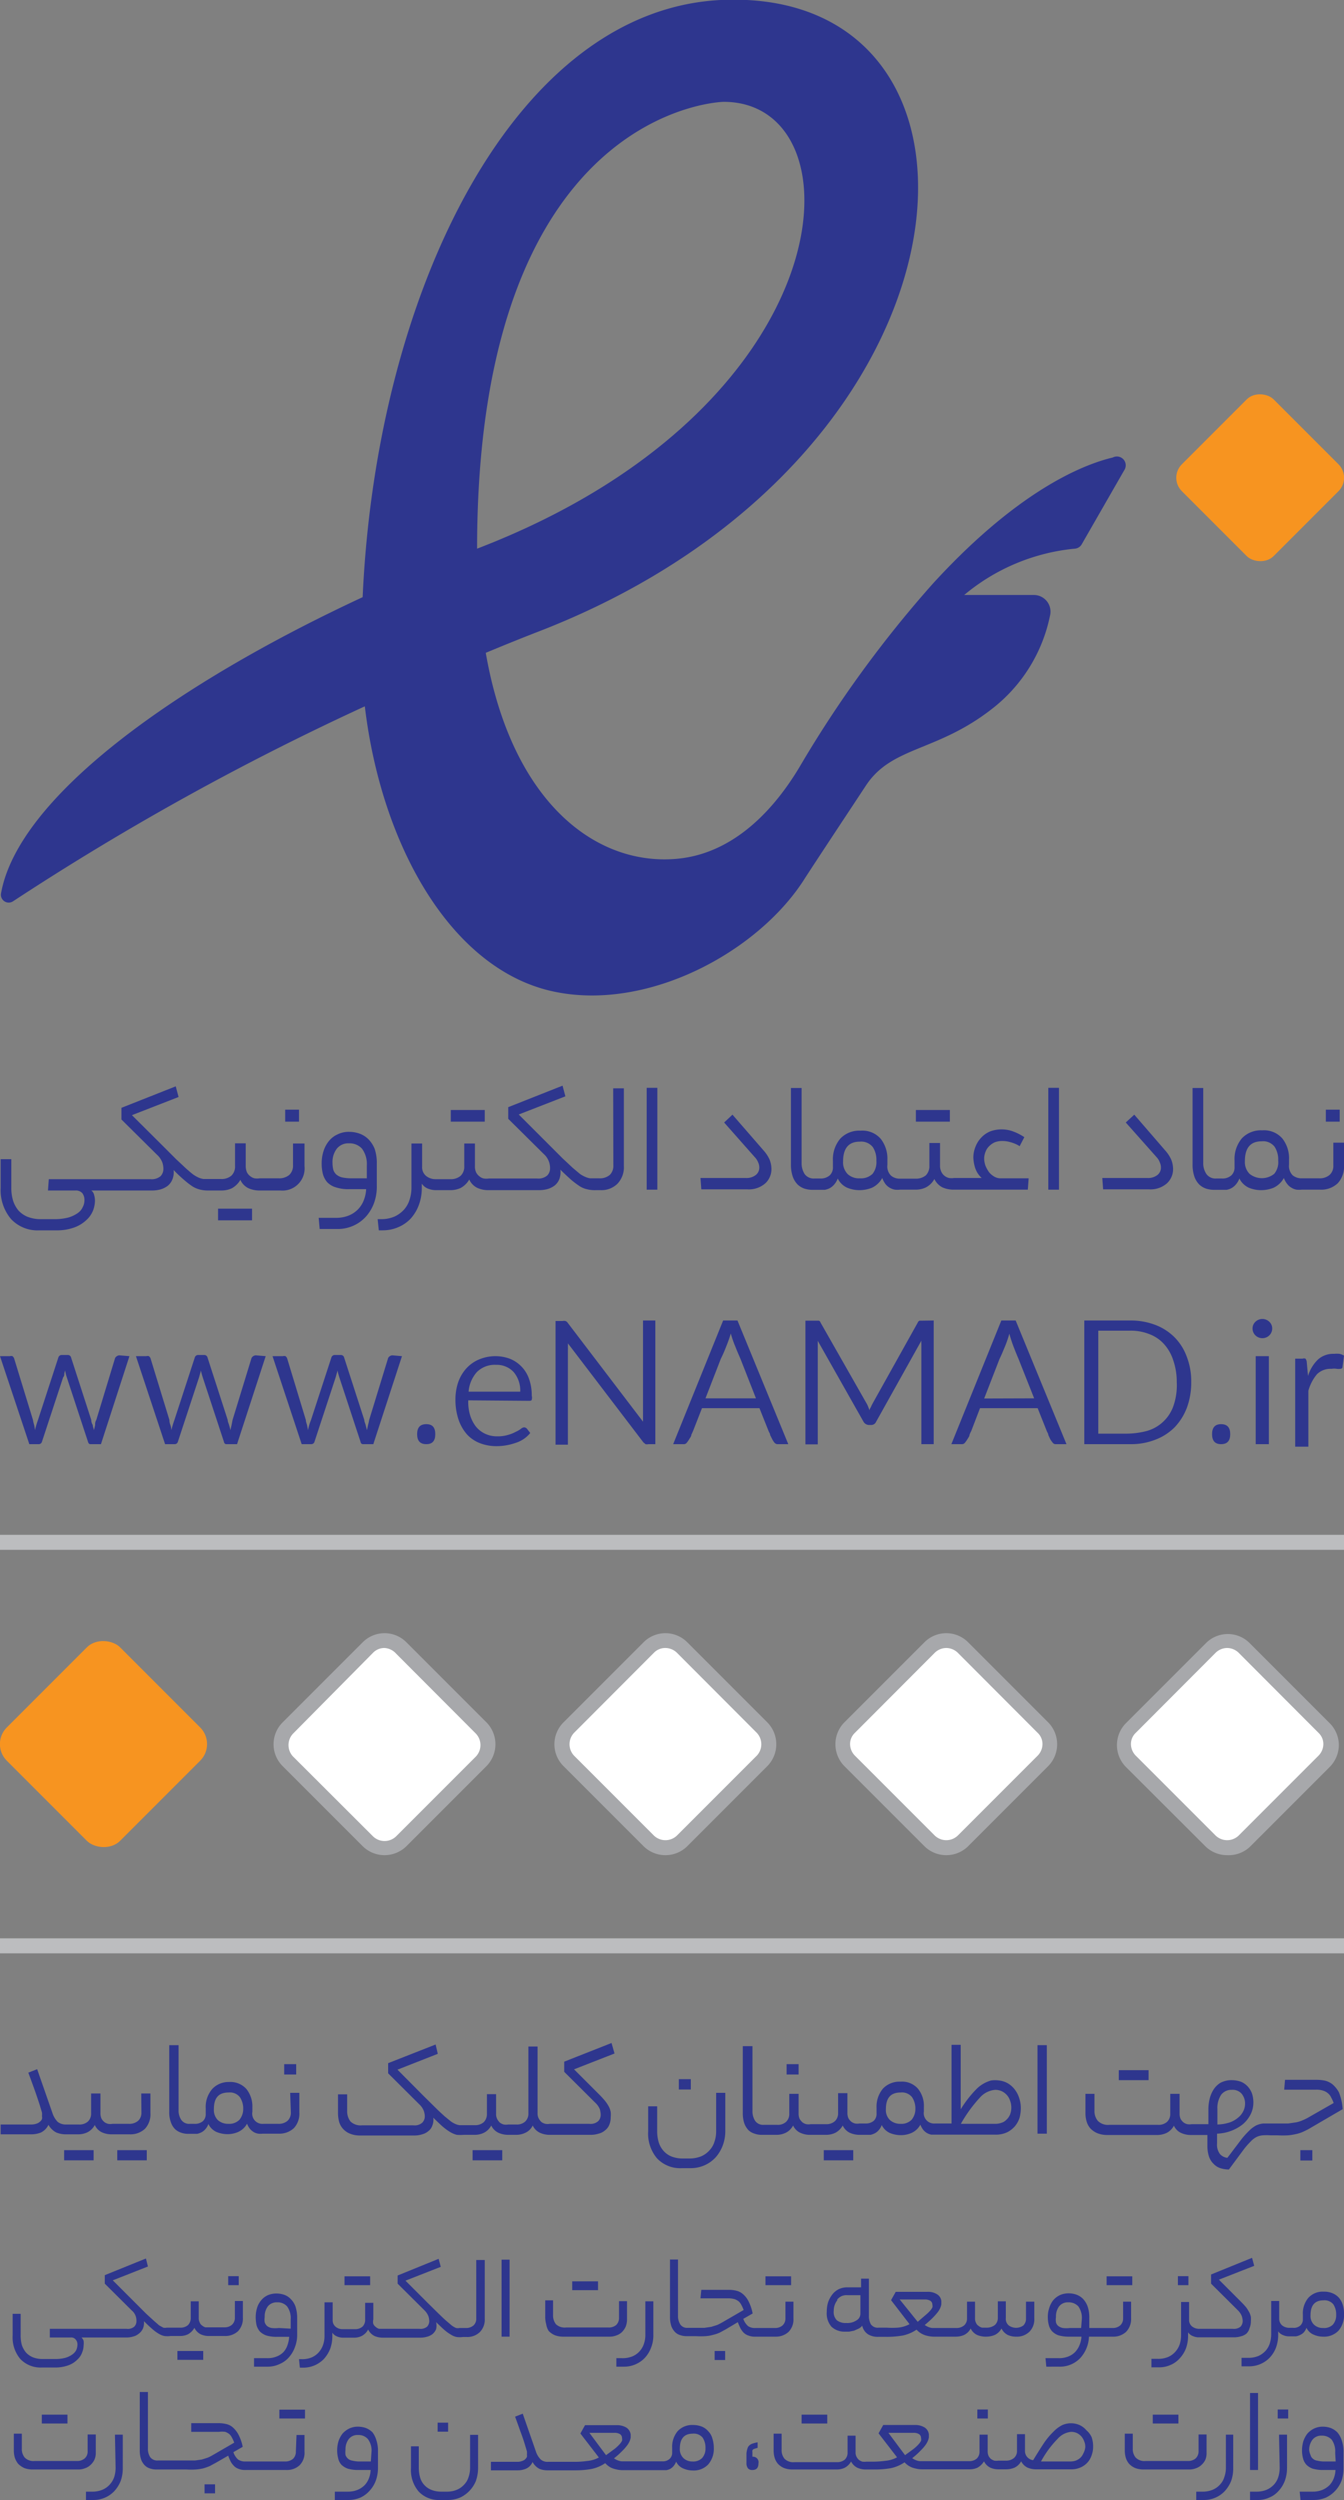 <?xml version="1.0" encoding="UTF-8"?>
<svg xmlns="http://www.w3.org/2000/svg" id="Layer_1" data-name="Layer 1" viewBox="0 0 80.68 150">
  <rect x="0" y="0" width="80.68" height="150" fill="#808080" stroke="none"/>
  <defs>
    <style>.cls-1{fill:#2e368e;}.cls-2{fill:#f79420;}.cls-3{fill:#fff;}.cls-4{fill:#a7a8ab;}.cls-5{fill:#bcbdbf;}</style>
  </defs>
  <path class="cls-1" d="M326.21,252.43c-1.81.43-5.71,2-10.81,7.58a69.57,69.57,0,0,0-8,11c-1.75,2.92-4.25,5.28-7.5,5.51-4.82.35-9.78-3.48-11.33-12.37,1.08-.45,2.19-.9,3.33-1.34,26.9-10.51,28.82-38.44,11-37.84-12.56.43-20.9,17.49-21.72,35.84-11.28,5.24-20.68,12-21.71,17.78a.47.47,0,0,0,.72.47,161.35,161.35,0,0,1,21.12-11.7c1,8.39,5.21,15.8,11.32,17.11,5.65,1.21,12.21-2.35,15-6.64.58-.91,3.29-5,3.77-5.73,1.55-2.34,4.22-2,7.51-4.55a9.47,9.47,0,0,0,3.53-5.62,1,1,0,0,0-1-1.25h-4.15a12.15,12.15,0,0,1,6.64-2.78.52.52,0,0,0,.42-.27l2.55-4.44A.53.53,0,0,0,326.21,252.43Zm-23.36-21.34c8.33,0,7.44,18.27-14.8,26.81C288.05,231.36,302.85,231.09,302.85,231.09Z" transform="translate(-259.41 -224.98)"></path>
  <rect class="cls-2" x="331.17" y="249.76" width="7.79" height="7.79" rx="1.14" transform="translate(-340.64 86.23) rotate(-45)"></rect>
  <rect class="cls-2" x="260.82" y="324.82" width="9.62" height="9.62" rx="1.41" transform="translate(-414.7 59.39) rotate(-45)"></rect>
  <rect class="cls-3" x="277.68" y="324.82" width="9.62" height="9.62" rx="1.41" transform="translate(-409.76 71.31) rotate(-45)"></rect>
  <path class="cls-4" d="M282.49,336.29a1.86,1.86,0,0,1-1.31-.54l-4.8-4.8a1.85,1.85,0,0,1,0-2.63l4.8-4.8a1.85,1.85,0,0,1,2.63,0l4.8,4.8a1.87,1.87,0,0,1,0,2.63l-4.8,4.8A1.88,1.88,0,0,1,282.49,336.29Zm0-12.43a.94.94,0,0,0-.68.28L277,329a1,1,0,0,0,0,1.37l4.81,4.8a1,1,0,0,0,1.37,0l4.8-4.8a1,1,0,0,0,0-1.37l-4.8-4.81A1,1,0,0,0,282.49,323.86Z" transform="translate(-259.41 -224.98)"></path>
  <rect class="cls-3" x="294.54" y="324.82" width="9.62" height="9.62" rx="1.41" transform="translate(-404.82 83.24) rotate(-45)"></rect>
  <path class="cls-4" d="M299.35,336.29a1.86,1.86,0,0,1-1.31-.54l-4.8-4.8a1.85,1.85,0,0,1,0-2.63l4.8-4.8a1.85,1.85,0,0,1,2.63,0l4.8,4.8a1.87,1.87,0,0,1,0,2.63l-4.8,4.8A1.86,1.86,0,0,1,299.35,336.29Zm0-12.43a.94.94,0,0,0-.68.28l-4.8,4.81a1,1,0,0,0,0,1.37l4.8,4.8a1,1,0,0,0,1.37,0l4.8-4.8a1,1,0,0,0,0-1.37l-4.8-4.81A1,1,0,0,0,299.35,323.86Z" transform="translate(-259.41 -224.98)"></path>
  <rect class="cls-3" x="311.41" y="324.82" width="9.62" height="9.62" rx="1.41" transform="translate(-399.88 95.16) rotate(-45)"></rect>
  <path class="cls-4" d="M316.21,336.29a1.86,1.86,0,0,1-1.31-.54l-4.8-4.8a1.87,1.87,0,0,1-.54-1.32,1.85,1.85,0,0,1,.54-1.31l4.8-4.8a1.85,1.85,0,0,1,2.63,0l4.8,4.8a1.87,1.87,0,0,1,0,2.63l-4.8,4.8A1.86,1.86,0,0,1,316.21,336.29Zm0-12.43a1,1,0,0,0-.68.28l-4.8,4.81a.92.92,0,0,0-.29.68,1,1,0,0,0,.29.69l4.8,4.8a1,1,0,0,0,1.37,0l4.8-4.8a1,1,0,0,0,.29-.69.92.92,0,0,0-.29-.68l-4.8-4.81A1,1,0,0,0,316.21,323.86Z" transform="translate(-259.41 -224.98)"></path>
  <rect class="cls-3" x="328.27" y="324.82" width="9.62" height="9.62" rx="1.41" transform="translate(-394.94 107.08) rotate(-45)"></rect>
  <path class="cls-4" d="M333.08,336.29a1.86,1.86,0,0,1-1.32-.54L327,331a1.87,1.87,0,0,1,0-2.63l4.8-4.8a1.85,1.85,0,0,1,2.63,0l4.8,4.8a1.86,1.86,0,0,1,.55,1.31,1.88,1.88,0,0,1-.55,1.32l-4.8,4.8A1.86,1.86,0,0,1,333.08,336.29Zm0-12.43a1,1,0,0,0-.69.28l-4.8,4.81a.92.92,0,0,0-.29.68,1,1,0,0,0,.29.69l4.8,4.8a1,1,0,0,0,1.37,0l4.8-4.8a1,1,0,0,0,.29-.69.92.92,0,0,0-.29-.68l-4.8-4.81A1,1,0,0,0,333.08,323.86Z" transform="translate(-259.41 -224.98)"></path>
  <polygon class="cls-1" points="14.38 72.52 13.09 72.52 13.09 73.22 14.38 73.22 15.1 73.22 15.13 73.22 15.13 72.52 15.1 72.52 14.38 72.52"></polygon>
  <path class="cls-1" d="M277,294.9a.75.75,0,0,1-.23.58.94.94,0,0,1-.62.2H275a1.06,1.06,0,0,1-.31,0,.64.64,0,0,1-.26-.13.68.68,0,0,1-.2-.24,1,1,0,0,1-.07-.37v-1.36h-.64v1.36a.75.75,0,0,1-.22.58.9.9,0,0,1-.63.2h-1.05a1.21,1.21,0,0,1-.28-.08,2.21,2.21,0,0,1-.32-.18c-.12-.09-.26-.21-.43-.36l-.62-.58-.85-.85-1.79-1.78,2.8-1.09-.17-.64-3.26,1.29v.7l2.13,2.11a1.21,1.21,0,0,1,.33.48,1.29,1.29,0,0,1,.06.37.64.64,0,0,1-.17.44.82.82,0,0,1-.61.18h-6.1l-.05.68h1.65a.51.51,0,0,1,.42.17.68.68,0,0,1,.12.4.87.87,0,0,1-.1.42.89.89,0,0,1-.31.37,2,2,0,0,1-.55.26,3.33,3.33,0,0,1-.84.1h-.8a2.14,2.14,0,0,1-.81-.14,1.49,1.49,0,0,1-.56-.39,1.73,1.73,0,0,1-.32-.6,2.61,2.61,0,0,1-.1-.77v-1.7h-.64v1.72a2.7,2.7,0,0,0,.62,1.87,2.17,2.17,0,0,0,1.71.68h1a3,3,0,0,0,1.11-.18,2.11,2.11,0,0,0,.72-.45,1.53,1.53,0,0,0,.39-.57,1.74,1.74,0,0,0,.11-.57,1.23,1.23,0,0,0-.05-.35.44.44,0,0,0-.17-.27h3.63a1.86,1.86,0,0,0,.54-.07,1.34,1.34,0,0,0,.43-.22.94.94,0,0,0,.27-.38,1.11,1.11,0,0,0,.07-.56,8.53,8.53,0,0,0,.66.62,4.42,4.42,0,0,0,.5.38,1.62,1.62,0,0,0,.45.18,1.93,1.93,0,0,0,.5.05h.75a1.45,1.45,0,0,0,.63-.13,1.32,1.32,0,0,0,.52-.51,1,1,0,0,0,.5.51,1.59,1.59,0,0,0,.66.13h1.24a1.33,1.33,0,0,0,1.45-1.46v-1.36H277Z" transform="translate(-259.41 -224.98)"></path>
  <rect class="cls-1" x="17.12" y="66.58" width="0.83" height="0.72"></rect>
  <path class="cls-1" d="M281.56,293.37A1.46,1.46,0,0,0,281,293a1.9,1.9,0,0,0-.63-.11,1.51,1.51,0,0,0-.71.16,1.4,1.4,0,0,0-.52.41,1.84,1.84,0,0,0-.31.59,2.35,2.35,0,0,0-.11.71,2.59,2.59,0,0,0,.07.65,1.26,1.26,0,0,0,.26.5,1.17,1.17,0,0,0,.52.31,2.39,2.39,0,0,0,.82.11h1a2.1,2.1,0,0,1-.14.66,1.6,1.6,0,0,1-.9.92,2,2,0,0,1-.76.14h-1.05l.06.67h1.05a2.28,2.28,0,0,0,1-.21,2.24,2.24,0,0,0,.75-.56,2.5,2.5,0,0,0,.47-.81,2.86,2.86,0,0,0,.16-1v-1.34a2.65,2.65,0,0,0-.13-.89A1.78,1.78,0,0,0,281.56,293.37Zm-.13,2.31h-.89a2.94,2.94,0,0,1-.57-.05.86.86,0,0,1-.36-.17.64.64,0,0,1-.19-.29,1.73,1.73,0,0,1-.05-.42,1.31,1.31,0,0,1,.26-.85.88.88,0,0,1,.73-.32,1,1,0,0,1,.78.32,1.54,1.54,0,0,1,.29,1Z" transform="translate(-259.41 -224.98)"></path>
  <polygon class="cls-1" points="29.1 67.3 29.1 66.6 28.31 66.6 27.06 66.6 27.06 67.3 28.31 67.3 29.1 67.3"></polygon>
  <path class="cls-1" d="M296.23,294.9a.75.75,0,0,1-.22.58.91.91,0,0,1-.61.2h-.56a1.09,1.09,0,0,1-.28-.08,1.84,1.84,0,0,1-.33-.18l-.43-.36-.62-.58-.85-.85-1.78-1.78,2.8-1.09-.17-.64-3.26,1.29v.7l2.13,2.11a1.12,1.12,0,0,1,.38.85.6.6,0,0,1-.17.44.81.81,0,0,1-.61.18h-2.89a1.06,1.06,0,0,1-.31,0,.58.58,0,0,1-.26-.13.68.68,0,0,1-.2-.24.82.82,0,0,1-.07-.37v-1.36h-.64v1.36a.75.75,0,0,1-.22.58.9.9,0,0,1-.63.2h-.85a.89.89,0,0,1-.6-.2.67.67,0,0,1-.23-.55v-1.39h-.64v2.66a2.28,2.28,0,0,1-.11.7,1.6,1.6,0,0,1-.33.6,1.76,1.76,0,0,1-.57.42,2,2,0,0,1-.82.16h-.2l.07.67h.24a2.34,2.34,0,0,0,.93-.19,2.23,2.23,0,0,0,.74-.51,2.54,2.54,0,0,0,.49-.81,2.87,2.87,0,0,0,.18-1V296a.8.8,0,0,0,.38.3,1.27,1.27,0,0,0,.47.09h.85a1.48,1.48,0,0,0,.63-.13,1.32,1.32,0,0,0,.52-.51,1,1,0,0,0,.5.51,1.59,1.59,0,0,0,.66.13h3a1.93,1.93,0,0,0,.55-.07,1.34,1.34,0,0,0,.43-.22.94.94,0,0,0,.27-.38,1.24,1.24,0,0,0,.06-.56c.26.26.48.46.66.62a5.54,5.54,0,0,0,.51.38,1.41,1.41,0,0,0,.45.18,1.88,1.88,0,0,0,.5.05h.3a1.37,1.37,0,0,0,1-.38,1.43,1.43,0,0,0,.39-1.08v-4.65h-.64Z" transform="translate(-259.41 -224.98)"></path>
  <rect class="cls-1" x="38.82" y="65.27" width="0.64" height="6.11"></rect>
  <path class="cls-1" d="M305.24,294l-1.86-2.14-.5.47,1.83,2.07a.93.93,0,0,1,.21.32.72.72,0,0,1,.07.3.56.56,0,0,1-.21.46.9.9,0,0,1-.6.18h-2.72l.05.68h2.75a1.5,1.5,0,0,0,1.08-.35,1.16,1.16,0,0,0,.38-.88,1.58,1.58,0,0,0-.11-.55A2.16,2.16,0,0,0,305.24,294Z" transform="translate(-259.41 -224.98)"></path>
  <polygon class="cls-1" points="57.02 67.3 57.02 66.6 56.23 66.6 54.98 66.6 54.98 67.3 56.23 67.3 57.02 67.3"></polygon>
  <path class="cls-1" d="M319.1,295.58a1.18,1.18,0,0,1-.32-.27,2,2,0,0,1-.21-.38,1.32,1.32,0,0,1-.08-.44,1.1,1.1,0,0,1,.08-.4.93.93,0,0,1,.21-.33,1.16,1.16,0,0,1,.34-.24,1.27,1.27,0,0,1,.44-.08,1.68,1.68,0,0,1,.5.07,2,2,0,0,1,.56.24l.28-.54a3.2,3.2,0,0,0-.69-.35,2,2,0,0,0-1.35,0,1.58,1.58,0,0,0-.54.37,1.67,1.67,0,0,0-.35.55,1.72,1.72,0,0,0-.13.68,2.44,2.44,0,0,0,.1.57,1.44,1.44,0,0,0,.4.63h-1.66a1,1,0,0,1-.3,0,.68.68,0,0,1-.27-.13.65.65,0,0,1-.19-.24.81.81,0,0,1-.08-.37v-1.36h-.64v1.36a.78.78,0,0,1-.21.58.93.93,0,0,1-.63.2h-.92a.8.8,0,0,1-.54-.18.77.77,0,0,1-.22-.65v-.3a1.92,1.92,0,0,0-.4-1.26,1.46,1.46,0,0,0-1.21-.49,1.57,1.57,0,0,0-1.22.48,1.93,1.93,0,0,0-.44,1.34V295a.65.65,0,0,1-.19.5.82.82,0,0,1-.59.19h-.32a.67.67,0,0,1-.6-.27,1.21,1.21,0,0,1-.18-.68v-4.48h-.64v4.59a2.2,2.2,0,0,0,.11.73,1.29,1.29,0,0,0,.29.47,1.12,1.12,0,0,0,.42.25,1.61,1.61,0,0,0,.49.07h.43l.29,0a1.06,1.06,0,0,0,.3-.1,1,1,0,0,0,.26-.21,1.21,1.21,0,0,0,.22-.37,1.15,1.15,0,0,0,.56.55,1.93,1.93,0,0,0,.75.15,2.06,2.06,0,0,0,.73-.14,1.35,1.35,0,0,0,.63-.59,1.58,1.58,0,0,0,.2.37.87.87,0,0,0,.26.22.91.91,0,0,0,.3.11,1.63,1.63,0,0,0,.31,0h.92a1.44,1.44,0,0,0,.62-.13,1.21,1.21,0,0,0,.52-.51,1.08,1.08,0,0,0,.5.51,1.65,1.65,0,0,0,.66.13h4.45l.05-.68h-1.68A.75.75,0,0,1,319.1,295.58Zm-7.31-.17a1,1,0,0,1-.76.27,1,1,0,0,1-.73-.25,1,1,0,0,1-.28-.76c0-.8.34-1.19,1-1.19a.89.89,0,0,1,.78.32,1.4,1.4,0,0,1,.22.83A1.13,1.13,0,0,1,311.79,295.41Z" transform="translate(-259.41 -224.98)"></path>
  <rect class="cls-1" x="62.93" y="65.27" width="0.64" height="6.11"></rect>
  <path class="cls-1" d="M329.35,294l-1.85-2.14-.51.47,1.84,2.07a.91.91,0,0,1,.2.32.72.72,0,0,1,.07.3.56.56,0,0,1-.21.46.9.9,0,0,1-.6.18h-2.71l.05.68h2.74a1.5,1.5,0,0,0,1.08-.35,1.16,1.16,0,0,0,.38-.88,1.58,1.58,0,0,0-.11-.55A2.16,2.16,0,0,0,329.35,294Z" transform="translate(-259.41 -224.98)"></path>
  <rect class="cls-1" x="79.59" y="66.58" width="0.83" height="0.72"></rect>
  <path class="cls-1" d="M339.45,293.54v1.36a.72.72,0,0,1-.23.58.91.91,0,0,1-.61.2h-1.06a.84.84,0,0,1-.54-.18.8.8,0,0,1-.22-.65v-.3a1.92,1.92,0,0,0-.4-1.26,1.46,1.46,0,0,0-1.21-.49,1.57,1.57,0,0,0-1.22.48,1.93,1.93,0,0,0-.44,1.34V295a.65.65,0,0,1-.19.5.8.8,0,0,1-.58.19h-.33a.66.66,0,0,1-.59-.27,1.14,1.14,0,0,1-.19-.68v-4.48H331v4.59a2.2,2.2,0,0,0,.11.73,1.29,1.29,0,0,0,.29.47,1.12,1.12,0,0,0,.42.25,1.61,1.61,0,0,0,.49.07h.44l.29,0a.93.93,0,0,0,.55-.31,1.21,1.21,0,0,0,.22-.37,1.19,1.19,0,0,0,.56.55,1.93,1.93,0,0,0,.75.15,2.06,2.06,0,0,0,.73-.14,1.35,1.35,0,0,0,.63-.59,1.29,1.29,0,0,0,.21.37.77.77,0,0,0,.26.22.79.79,0,0,0,.29.11,1.63,1.63,0,0,0,.31,0h1.1a1.44,1.44,0,0,0,1.06-.38,1.46,1.46,0,0,0,.38-1.08v-1.36Zm-3.55,1.87a1.18,1.18,0,0,1-1.48,0,1,1,0,0,1-.28-.76c0-.8.34-1.19,1-1.19a.87.87,0,0,1,.78.32,1.4,1.4,0,0,1,.22.83A1.08,1.08,0,0,1,335.9,295.41Z" transform="translate(-259.41 -224.98)"></path>
  <path class="cls-1" d="M267.18,306.35l-1.71,5.28h-.63c-.08,0-.12-.05-.15-.15l-1.27-3.86a2.43,2.43,0,0,1-.1-.41,1.05,1.05,0,0,0-.05.19c0,.07,0,.14-.07.22l-1.27,3.86a.2.2,0,0,1-.21.15h-.55l-1.76-5.28H260a.3.3,0,0,1,.16,0,.44.44,0,0,1,.09.11l1.14,3.72a2.21,2.21,0,0,0,.07.3,2.87,2.87,0,0,1,.05.31,4.87,4.87,0,0,1,.18-.61l1.22-3.74a.21.21,0,0,1,.22-.16h.34a.2.2,0,0,1,.21.16l1.21,3.74q0,.16.09.3c0,.1.05.2.07.31l.07-.3c0-.1,0-.2.07-.31l1.13-3.72a.32.32,0,0,1,.25-.16Z" transform="translate(-259.41 -224.98)"></path>
  <path class="cls-1" d="M275.36,306.35l-1.72,5.28H273q-.12,0-.15-.15l-1.27-3.86a4.24,4.24,0,0,1-.11-.41,1.8,1.8,0,0,1-.05.19l-.06.22-1.27,3.86a.2.2,0,0,1-.21.15h-.56l-1.75-5.28h.62a.3.3,0,0,1,.16,0,.44.44,0,0,1,.09.11l1.14,3.72q0,.16.06.3a1.55,1.55,0,0,1,.06.31,4.87,4.87,0,0,1,.18-.61l1.22-3.74a.21.21,0,0,1,.22-.16h.34a.2.2,0,0,1,.21.16l1.21,3.74c0,.11.06.21.08.3a2.81,2.81,0,0,1,.08.31l.07-.3.06-.31,1.14-3.72a.31.31,0,0,1,.25-.16Z" transform="translate(-259.41 -224.98)"></path>
  <path class="cls-1" d="M283.54,306.35l-1.72,5.28h-.62q-.12,0-.15-.15l-1.27-3.86a4.24,4.24,0,0,1-.11-.41,1.8,1.8,0,0,1-.05.19l-.06.22-1.27,3.86a.2.2,0,0,1-.21.15h-.56l-1.75-5.28h.62a.3.3,0,0,1,.16,0,.44.44,0,0,1,.09.11l1.13,3.72c0,.11.05.21.07.3l.06.31a2.89,2.89,0,0,1,.18-.61l1.22-3.74a.21.21,0,0,1,.21-.16h.35a.2.2,0,0,1,.21.16l1.21,3.74c0,.11.06.21.08.3s.05.2.08.31l.06-.3a2.82,2.82,0,0,0,.07-.31l1.14-3.72a.31.31,0,0,1,.25-.16Z" transform="translate(-259.41 -224.98)"></path>
  <path class="cls-1" d="M285,311.63c-.37,0-.55-.2-.55-.6s.18-.6.55-.6.54.2.54.6S285.37,311.63,285,311.63Z" transform="translate(-259.41 -224.98)"></path>
  <path class="cls-1" d="M287.52,309a2.75,2.75,0,0,0,.09.82,2.19,2.19,0,0,0,.32.69,1.57,1.57,0,0,0,.55.47,1.67,1.67,0,0,0,.79.18,2.08,2.08,0,0,0,.65-.09,2.11,2.11,0,0,0,.45-.18,1.7,1.7,0,0,0,.31-.18.35.35,0,0,1,.19-.09.25.25,0,0,1,.17.08l.2.26a1.8,1.8,0,0,1-.87.59,3.48,3.48,0,0,1-1.15.2,2.75,2.75,0,0,1-1-.18,2.06,2.06,0,0,1-.79-.54,2.65,2.65,0,0,1-.5-.89,3.76,3.76,0,0,1-.18-1.21,3.19,3.19,0,0,1,.16-1,2.44,2.44,0,0,1,.48-.83,2.17,2.17,0,0,1,.77-.55,2.54,2.54,0,0,1,1-.2,2.49,2.49,0,0,1,.87.16,2,2,0,0,1,.68.46,2,2,0,0,1,.46.75,2.86,2.86,0,0,1,.16,1,.45.45,0,0,1,0,.24c0,.05-.07.07-.15.07Zm3.12-.52a1.72,1.72,0,0,0-.39-1.17,1.38,1.38,0,0,0-1.06-.44,1.52,1.52,0,0,0-1.15.43,2,2,0,0,0-.5,1.18Z" transform="translate(-259.41 -224.98)"></path>
  <path class="cls-1" d="M298.75,304.21v7.42h-.42a.4.4,0,0,1-.17,0l-.13-.11-4.53-5.94a1.49,1.49,0,0,1,0,.21,1.34,1.34,0,0,1,0,.2v5.67h-.74v-7.42h.42a.4.4,0,0,1,.17,0,.27.27,0,0,1,.14.11l4.52,5.93,0-.21v-5.86Z" transform="translate(-259.41 -224.98)"></path>
  <path class="cls-1" d="M306.73,311.63h-.67a.28.28,0,0,1-.15-.08,1.1,1.1,0,0,1-.14-.21l-.13-.26c0-.09-.07-.17-.09-.23l-.55-1.38h-3.45l-.54,1.38-.1.22c0,.09-.08.18-.13.27a1.91,1.91,0,0,1-.15.21.22.22,0,0,1-.15.08h-.66l3-7.42h.86Zm-1.94-2.75-.93-2.37c-.1-.23-.21-.48-.31-.74a6,6,0,0,1-.27-.78,8.29,8.29,0,0,1-.28.79c-.1.26-.21.51-.32.73l-.92,2.37Z" transform="translate(-259.41 -224.98)"></path>
  <path class="cls-1" d="M315.46,304.21v7.42h-.74v-6a1.62,1.62,0,0,1,0-.21L312,310.29a.32.32,0,0,1-.29.19h-.13a.39.39,0,0,1-.33-.19l-2.75-4.86c0,.07,0,.14,0,.21v6h-.74v-7.42h.62l.17,0s.08,0,.12.12l2.74,4.81a1.51,1.51,0,0,1,.11.22l.09.23c0-.09.07-.16.1-.24s.07-.14.11-.22l2.68-4.8a.18.18,0,0,1,.12-.12l.18,0Z" transform="translate(-259.41 -224.98)"></path>
  <path class="cls-1" d="M323.43,311.63h-.67a.22.22,0,0,1-.15-.08,1.91,1.91,0,0,1-.15-.21l-.12-.26c0-.09-.07-.17-.09-.23l-.55-1.38h-3.46l-.53,1.38a1.56,1.56,0,0,0-.1.22c0,.09-.08.18-.13.27a1.91,1.91,0,0,1-.15.21.23.23,0,0,1-.16.08h-.65l3-7.42h.86Zm-1.94-2.75-.94-2.37c-.1-.23-.2-.48-.3-.74A8.11,8.11,0,0,1,320,305a6.14,6.14,0,0,1-.27.79c-.11.26-.21.51-.32.73l-.92,2.37Z" transform="translate(-259.41 -224.98)"></path>
  <path class="cls-1" d="M330.92,307.91a4.38,4.38,0,0,1-.26,1.53,3.51,3.51,0,0,1-.73,1.17,3.27,3.27,0,0,1-1.16.75,4,4,0,0,1-1.51.27H324.5v-7.42h2.76a4.12,4.12,0,0,1,1.49.26,3.25,3.25,0,0,1,1.16.74,3.21,3.21,0,0,1,.74,1.17A4.09,4.09,0,0,1,330.92,307.91Zm-.87,0a3.91,3.91,0,0,0-.2-1.28,2.67,2.67,0,0,0-.56-1,2.23,2.23,0,0,0-.88-.6,3,3,0,0,0-1.15-.21h-1.92V311H327a4.93,4.93,0,0,0,1.17-.14,2.37,2.37,0,0,0,1.65-1.44A3.75,3.75,0,0,0,330.05,307.91Z" transform="translate(-259.41 -224.98)"></path>
  <path class="cls-1" d="M332.71,311.63q-.54,0-.54-.6t.54-.6c.37,0,.55.2.55.6S333.08,311.63,332.71,311.63Z" transform="translate(-259.41 -224.98)"></path>
  <path class="cls-1" d="M335.78,304.69a.57.57,0,0,1-.17.41.6.6,0,0,1-.84,0,.57.57,0,0,1-.17-.41.54.54,0,0,1,.17-.4.6.6,0,0,1,.84,0A.54.54,0,0,1,335.78,304.69Zm-.2,1.66v5.28h-.79v-5.28Z" transform="translate(-259.41 -224.98)"></path>
  <path class="cls-1" d="M337.93,307.54a2.3,2.3,0,0,1,.61-1,1.37,1.37,0,0,1,.95-.33,1.76,1.76,0,0,1,.33,0,.81.81,0,0,1,.27.11L340,307c0,.07-.07.11-.13.11a.68.68,0,0,1-.21,0,1,1,0,0,0-.32,0,1.16,1.16,0,0,0-.87.32,2.65,2.65,0,0,0-.52,1v3.35h-.79v-5.28h.44a.26.26,0,0,1,.18,0,.48.48,0,0,1,.07.16Z" transform="translate(-259.41 -224.98)"></path>
  <path class="cls-1" d="M268,364.67a.94.94,0,0,0,.05-.42c.19.19.36.35.5.47a2.61,2.61,0,0,0,.38.28,1.07,1.07,0,0,0,.34.14,1.43,1.43,0,0,0,.38,0h.57a1.1,1.1,0,0,0,.47-.1,1,1,0,0,0,.39-.39.85.85,0,0,0,.38.39,1.18,1.18,0,0,0,.5.1h.94a1.12,1.12,0,0,0,.8-.29,1.1,1.1,0,0,0,.29-.81v-1h-.48v1a.55.55,0,0,1-.18.43.67.67,0,0,1-.46.15h-.9l-.23,0a.56.56,0,0,1-.2-.11.37.37,0,0,1-.14-.18.54.54,0,0,1-.06-.27v-1h-.48v1a.58.58,0,0,1-.17.43.68.68,0,0,1-.47.15h-.8a.54.54,0,0,1-.21,0l-.25-.14-.32-.28-.47-.43-.64-.64-1.35-1.35,2.11-.83-.12-.48-2.47,1V362l1.61,1.6a.79.79,0,0,1,.29.65.46.46,0,0,1-.13.33.6.6,0,0,1-.46.13h-4.61l0,.52h1.25a.34.34,0,0,1,.31.13.44.44,0,0,1,.1.3.88.88,0,0,1-.07.32.76.76,0,0,1-.24.27,1.37,1.37,0,0,1-.42.2,2.31,2.31,0,0,1-.64.07H262a1.59,1.59,0,0,1-.61-.1,1.17,1.17,0,0,1-.42-.29,1.41,1.41,0,0,1-.25-.45,2.17,2.17,0,0,1-.07-.59v-1.28h-.48v1.3a2,2,0,0,0,.46,1.41,1.67,1.67,0,0,0,1.3.51h.74a2.32,2.32,0,0,0,.84-.13,1.43,1.43,0,0,0,.54-.34,1.06,1.06,0,0,0,.29-.43,1.18,1.18,0,0,0,.09-.43,1.12,1.12,0,0,0,0-.27.46.46,0,0,0-.13-.2H267a1.35,1.35,0,0,0,.41-.06.8.8,0,0,0,.32-.16A.78.78,0,0,0,268,364.67Z" transform="translate(-259.41 -224.98)"></path>
  <polygon class="cls-1" points="10.65 141.06 10.65 141.59 11.63 141.59 12.2 141.59 12.2 141.06 11.63 141.06 10.65 141.06"></polygon>
  <rect class="cls-1" x="13.7" y="136.57" width="0.63" height="0.54"></rect>
  <path class="cls-1" d="M276.44,366.09a1.15,1.15,0,0,1-.42.28,1.45,1.45,0,0,1-.57.1h-.79l0,.51h.79a1.65,1.65,0,0,0,.75-.16,1.51,1.51,0,0,0,.57-.42,1.84,1.84,0,0,0,.35-.61,2,2,0,0,0,.13-.73v-1a2.22,2.22,0,0,0-.1-.68,1.19,1.19,0,0,0-.28-.45,1,1,0,0,0-.39-.26,1.5,1.5,0,0,0-.47-.08,1.33,1.33,0,0,0-.54.11,1.1,1.1,0,0,0-.39.31,1.22,1.22,0,0,0-.24.45,1.91,1.91,0,0,0-.08.54,2.38,2.38,0,0,0,.05.49,1,1,0,0,0,.2.38,1.08,1.08,0,0,0,.39.24,2.12,2.12,0,0,0,.62.08h.75a1.94,1.94,0,0,1-.1.49A1.17,1.17,0,0,1,276.44,366.09Zm-.29-1.43a1.83,1.83,0,0,1-.44,0,.67.67,0,0,1-.27-.12.55.55,0,0,1-.14-.22,1,1,0,0,1,0-.32,1,1,0,0,1,.19-.64.68.68,0,0,1,.56-.24.75.75,0,0,1,.59.24,1.18,1.18,0,0,1,.22.79v.55Z" transform="translate(-259.41 -224.98)"></path>
  <polygon class="cls-1" points="22.22 137.11 22.22 136.58 21.63 136.58 20.68 136.58 20.68 137.11 21.63 137.11 22.22 137.11"></polygon>
  <path class="cls-1" d="M288,364.08a.54.54,0,0,1-.17.43.67.67,0,0,1-.46.15H287a.54.54,0,0,1-.21,0,1.28,1.28,0,0,1-.25-.14l-.33-.28c-.13-.11-.28-.26-.46-.43l-.65-.64-1.35-1.35,2.12-.83-.13-.48-2.46,1V362l1.61,1.6a1,1,0,0,1,.24.36,1.1,1.1,0,0,1,.05.29.51.51,0,0,1-.13.33.62.62,0,0,1-.46.13h-2.19l-.23,0a.49.49,0,0,1-.2-.11.45.45,0,0,1-.15-.18.54.54,0,0,1,0-.27v-1h-.49v1a.57.57,0,0,1-.16.43.69.69,0,0,1-.48.15H280a.64.64,0,0,1-.45-.15.5.5,0,0,1-.17-.41v-1.05h-.49v2a1.59,1.59,0,0,1-.08.53,1.24,1.24,0,0,1-.25.45,1.18,1.18,0,0,1-.43.32,1.46,1.46,0,0,1-.62.11h-.15l.05.51h.19a1.71,1.71,0,0,0,1.26-.53,2,2,0,0,0,.37-.6,2.22,2.22,0,0,0,.13-.79v-.18a.59.59,0,0,0,.29.23.87.87,0,0,0,.35.07h.65a1,1,0,0,0,.47-.1.91.91,0,0,0,.39-.39.85.85,0,0,0,.38.39,1.24,1.24,0,0,0,.5.1h2.25a1.42,1.42,0,0,0,.42-.06.88.88,0,0,0,.32-.16.78.78,0,0,0,.21-.29.94.94,0,0,0,0-.42c.2.19.36.35.5.47a2.65,2.65,0,0,0,.39.28,1,1,0,0,0,.34.14,1.38,1.38,0,0,0,.38,0h.22a1.08,1.08,0,0,0,.79-.29,1.06,1.06,0,0,0,.3-.81v-3.52H288Z" transform="translate(-259.41 -224.98)"></path>
  <rect class="cls-1" x="30.11" y="135.58" width="0.48" height="4.62"></rect>
  <polygon class="cls-1" points="35.9 137.41 35.9 136.88 35.3 136.88 34.35 136.88 34.35 137.41 35.3 137.41 35.9 137.41"></polygon>
  <path class="cls-1" d="M292.35,364.84a1.1,1.1,0,0,0,.36.25,1.38,1.38,0,0,0,.52.09H296a1.09,1.09,0,0,0,.4-.07.9.9,0,0,0,.34-.2,1.14,1.14,0,0,0,.23-.33,1.19,1.19,0,0,0,.08-.44v-1.09h-.48v1a.58.58,0,0,1-.17.43.68.68,0,0,1-.47.15h-2.54a.76.76,0,0,1-.61-.2.85.85,0,0,1-.17-.54V363h-.47v1a1.56,1.56,0,0,0,.06.44A1,1,0,0,0,292.35,364.84Z" transform="translate(-259.41 -224.98)"></path>
  <path class="cls-1" d="M296.41,366.47l0,.51h.44a1.7,1.7,0,0,0,.71-.14,1.67,1.67,0,0,0,.56-.39,1.84,1.84,0,0,0,.37-.6,2,2,0,0,0,.14-.79v-2h-.48v2a1.59,1.59,0,0,1-.08.53,1.24,1.24,0,0,1-.25.45,1.22,1.22,0,0,1-.44.32,1.56,1.56,0,0,1-.64.11Z" transform="translate(-259.41 -224.98)"></path>
  <rect class="cls-1" x="42.9" y="141.06" width="0.63" height="0.54"></rect>
  <path class="cls-1" d="M306.75,364.89a1.06,1.06,0,0,0,.29-.81v-1h-.48v1a.55.55,0,0,1-.18.43.67.67,0,0,1-.46.15h-1.16a.72.72,0,0,1-.44-.11,1,1,0,0,1-.29-.44l.56-.32a2.68,2.68,0,0,0-.26-.76,1.38,1.38,0,0,0-.34-.42.94.94,0,0,0-.39-.19,1.9,1.9,0,0,0-.4-.05h-1.69l-.05.51h1.67a1.35,1.35,0,0,1,.38.05.86.86,0,0,1,.25.14.73.73,0,0,1,.16.22,2,2,0,0,1,.13.29l-1.26.73a3.48,3.48,0,0,1-.33.17l-.35.11-.41.06h-1a.49.49,0,0,1-.45-.2.94.94,0,0,1-.14-.52v-3.38h-.48V364a1.73,1.73,0,0,0,.08.55,1,1,0,0,0,.22.35.7.7,0,0,0,.32.19,1.15,1.15,0,0,0,.37.06h.57a4.67,4.67,0,0,0,.57,0,2.1,2.1,0,0,0,.46-.08,2.23,2.23,0,0,0,.39-.13l.37-.2.72-.43c.05.13.1.24.15.35a1.31,1.31,0,0,0,.19.27.71.71,0,0,0,.29.18,1,1,0,0,0,.41.07H306A1.11,1.11,0,0,0,306.75,364.89Z" transform="translate(-259.41 -224.98)"></path>
  <polygon class="cls-1" points="47.49 137.11 47.49 136.58 46.89 136.58 45.95 136.58 45.95 137.11 46.89 137.11 47.49 137.11"></polygon>
  <path class="cls-1" d="M310.11,364.88h.27l.3-.06.27-.12a.65.65,0,0,0,.22-.18.82.82,0,0,0,.35.52,1.11,1.11,0,0,0,.6.15h.49a5.56,5.56,0,0,0,1-.08,2.34,2.34,0,0,0,.82-.35,1.21,1.21,0,0,0,.32.25,1.18,1.18,0,0,0,.33.12,1.6,1.6,0,0,0,.39.05h1.31a1.24,1.24,0,0,0,.5-.1.88.88,0,0,0,.4-.39.82.82,0,0,0,.39.39,1.32,1.32,0,0,0,.53.1,1.34,1.34,0,0,0,.52-.1.9.9,0,0,0,.41-.39.85.85,0,0,0,.38.39,1.18,1.18,0,0,0,.5.1,1.08,1.08,0,0,0,.79-.29,1.06,1.06,0,0,0,.3-.81v-1H321v1a.57.57,0,0,1-.16.43.75.75,0,0,1-.87,0,.51.51,0,0,1-.18-.45v-1h-.48v1a.56.56,0,0,1-.19.43.82.82,0,0,1-.53.15l-.23,0a.53.53,0,0,1-.21-.11.38.38,0,0,1-.15-.18.54.54,0,0,1-.06-.27v-1h-.48v1a.55.55,0,0,1-.18.43.72.72,0,0,1-.49.15h-1.14l-.28,0a.86.86,0,0,1-.23-.06,1.19,1.19,0,0,1-.22-.12,6,6,0,0,0,.49-.44,3.65,3.65,0,0,0,.3-.34,1.21,1.21,0,0,0,.15-.26.83.83,0,0,0,.06-.21v-.09s0-.06,0-.09a.54.54,0,0,0-.27-.42,1,1,0,0,0-.56-.14h-1.91l-.28.5,1.11,1.44a1.82,1.82,0,0,1-.71.21,5.49,5.49,0,0,1-.68,0h-.46a.5.5,0,0,1-.47-.2,1,1,0,0,1-.12-.52v-2.22h-.47v.52h-.81a1.2,1.2,0,0,0-.55.12,1.17,1.17,0,0,0-.39.34,1.61,1.61,0,0,0-.24.47,2,2,0,0,0-.07.54,1.22,1.22,0,0,0,.28.89A1.13,1.13,0,0,0,310.11,364.88Zm3.31-1.93h1.5a.61.61,0,0,1,.34.08.27.27,0,0,1,.12.23.38.38,0,0,1,0,.17,1.05,1.05,0,0,1-.15.21,2.67,2.67,0,0,1-.29.27l-.44.38Zm-3.75,0a.7.7,0,0,1,.59-.26h.8v1.12a.46.46,0,0,1-.23.39,1,1,0,0,1-.62.16.85.85,0,0,1-.56-.16.69.69,0,0,1-.19-.57A1,1,0,0,1,309.67,363Z" transform="translate(-259.41 -224.98)"></path>
  <path class="cls-1" d="M327.31,364.08v-1h-.48v1a.55.55,0,0,1-.18.43.67.67,0,0,1-.46.15H324.8v-.61a2,2,0,0,0-.1-.68,1.31,1.31,0,0,0-.27-.45,1.07,1.07,0,0,0-.4-.26,1.39,1.39,0,0,0-.46-.08,1.27,1.27,0,0,0-.54.11,1.23,1.23,0,0,0-.4.31,1.37,1.37,0,0,0-.23.45,1.61,1.61,0,0,0-.09.54,1.83,1.83,0,0,0,.06.49.87.87,0,0,0,.2.38,1,1,0,0,0,.38.24,2.25,2.25,0,0,0,.63.08h.75a1.59,1.59,0,0,1-.11.49,1.29,1.29,0,0,1-.26.42,1.15,1.15,0,0,1-.42.28,1.5,1.5,0,0,1-.58.1h-.79l.05.51H323a1.67,1.67,0,0,0,1.27-.53,2,2,0,0,0,.51-1.27h1.43a1.12,1.12,0,0,0,.8-.29A1.1,1.1,0,0,0,327.31,364.08Zm-3,.58h-.67a1.74,1.74,0,0,1-.43,0,.67.67,0,0,1-.27-.12.4.4,0,0,1-.14-.22,1,1,0,0,1,0-.32,1,1,0,0,1,.19-.64.66.66,0,0,1,.55-.24.78.78,0,0,1,.6.24,1.19,1.19,0,0,1,.21.79Z" transform="translate(-259.41 -224.98)"></path>
  <polygon class="cls-1" points="67.97 137.11 67.97 136.58 67.38 136.58 66.43 136.58 66.43 137.11 67.38 137.11 67.97 137.11"></polygon>
  <rect class="cls-1" x="70.71" y="136.57" width="0.63" height="0.54"></rect>
  <path class="cls-1" d="M334.42,364.67a1.07,1.07,0,0,0,.08-.41,2.13,2.13,0,0,0,0-.27,1.34,1.34,0,0,0-.09-.26,3.31,3.31,0,0,0-.18-.29,4.09,4.09,0,0,0-.3-.33l-1.35-1.35,2.12-.83-.13-.48-2.46,1V362l1.61,1.6a1,1,0,0,1,.24.36,1.1,1.1,0,0,1,.05.29.51.51,0,0,1-.13.33.62.62,0,0,1-.46.13h-2a.69.69,0,0,1-.46-.15.5.5,0,0,1-.17-.41v-1.05h-.48v2a1.89,1.89,0,0,1-.08.53,1.26,1.26,0,0,1-.26.45,1.22,1.22,0,0,1-.44.32,1.53,1.53,0,0,1-.64.11h-.36l0,.51h.44a1.65,1.65,0,0,0,.7-.14,1.53,1.53,0,0,0,.55-.39,1.86,1.86,0,0,0,.38-.6,2.22,2.22,0,0,0,.13-.79v-.18a.61.61,0,0,0,.3.23.84.84,0,0,0,.35.07h2.09a1.44,1.44,0,0,0,.43-.06.85.85,0,0,0,.33-.16A.7.7,0,0,0,334.42,364.67Z" transform="translate(-259.41 -224.98)"></path>
  <path class="cls-1" d="M337.67,364.93a1,1,0,0,0,.17-.28.81.81,0,0,0,.43.41,1.39,1.39,0,0,0,.57.12,1.19,1.19,0,0,0,.92-.36,1.42,1.42,0,0,0,.33-1,1.81,1.81,0,0,0-.07-.54,1.27,1.27,0,0,0-.23-.43,1.05,1.05,0,0,0-.38-.27,1.27,1.27,0,0,0-.54-.1,1.16,1.16,0,0,0-.92.37,1.45,1.45,0,0,0-.33,1v.28a.49.49,0,0,1-.15.38.58.58,0,0,1-.44.14h-.2a.69.69,0,0,1-.46-.15.53.53,0,0,1-.17-.41v-1.05h-.48v2a1.89,1.89,0,0,1-.08.53,1.24,1.24,0,0,1-.25.45,1.32,1.32,0,0,1-.44.32,1.59,1.59,0,0,1-.64.11h-.37l0,.51h.44a1.71,1.71,0,0,0,1.26-.53,1.84,1.84,0,0,0,.37-.6,2.22,2.22,0,0,0,.13-.79v-.18a.61.61,0,0,0,.3.23.84.84,0,0,0,.35.07h.2l.22,0a.81.81,0,0,0,.22-.07A.74.74,0,0,0,337.67,364.93Zm1.19-1.93a.68.68,0,0,1,.59.24,1.09,1.09,0,0,1,.17.63.84.84,0,0,1-.2.59.74.74,0,0,1-.58.2.76.76,0,0,1-.54-.19.71.71,0,0,1-.22-.57Q338.08,363,338.86,363Z" transform="translate(-259.41 -224.98)"></path>
  <path class="cls-1" d="M265.07,372.58a1,1,0,0,0,.09-.44v-1.09h-.49v1a.54.54,0,0,1-.17.43.68.68,0,0,1-.47.16h-2.54a.73.73,0,0,1-.6-.21.8.8,0,0,1-.17-.54V371h-.48v1a1.56,1.56,0,0,0,.06.44,1.2,1.2,0,0,0,.2.37,1.36,1.36,0,0,0,.36.25,1.4,1.4,0,0,0,.53.09h2.71a1.05,1.05,0,0,0,.4-.07.9.9,0,0,0,.34-.2A1,1,0,0,0,265.07,372.58Z" transform="translate(-259.41 -224.98)"></path>
  <polygon class="cls-1" points="4.05 144.88 3.45 144.88 2.51 144.88 2.51 145.41 3.45 145.41 4.05 145.41 4.05 144.88"></polygon>
  <path class="cls-1" d="M266.35,373.06a1.89,1.89,0,0,1-.08.53,1.26,1.26,0,0,1-.26.45,1.22,1.22,0,0,1-.44.32,1.56,1.56,0,0,1-.64.12h-.36l0,.5H265a1.71,1.71,0,0,0,1.27-.53,2,2,0,0,0,.38-.6,2.22,2.22,0,0,0,.13-.79v-2h-.47Z" transform="translate(-259.41 -224.98)"></path>
  <rect class="cls-1" x="12.28" y="149.06" width="0.63" height="0.54"></rect>
  <polygon class="cls-1" points="16.77 144.58 16.77 145.11 17.72 145.11 18.31 145.11 18.31 144.58 17.72 144.58 16.77 144.58"></polygon>
  <path class="cls-1" d="M277.17,372.08a.58.58,0,0,1-.17.43.72.72,0,0,1-.47.16h-2.39a.74.74,0,0,1-.44-.12,1,1,0,0,1-.28-.44l.56-.32a2.66,2.66,0,0,0-.27-.76,1.51,1.51,0,0,0-.34-.42.89.89,0,0,0-.39-.19,1.9,1.9,0,0,0-.4-.05h-1.69l0,.52h1.67a1.35,1.35,0,0,1,.37,0,.86.86,0,0,1,.25.14.73.73,0,0,1,.16.22,2,2,0,0,1,.13.29l-1.26.73a2.59,2.59,0,0,1-.33.17l-.35.11-.41.06-.52,0h-1.72a.52.52,0,0,1-.46-.21.93.93,0,0,1-.13-.52v-3.38h-.49V372a1.73,1.73,0,0,0,.08.55,1,1,0,0,0,.22.35.76.76,0,0,0,.32.19,1.15,1.15,0,0,0,.37.06h1.81a4.91,4.91,0,0,0,.57,0,3,3,0,0,0,.45-.07,3.54,3.54,0,0,0,.39-.14l.37-.2.73-.42a3.45,3.45,0,0,0,.14.34,1.05,1.05,0,0,0,.2.27.68.68,0,0,0,.28.18,1,1,0,0,0,.41.07h2.46a1.11,1.11,0,0,0,.8-.29,1.06,1.06,0,0,0,.29-.81v-1h-.48Z" transform="translate(-259.41 -224.98)"></path>
  <path class="cls-1" d="M281.77,370.92a1.15,1.15,0,0,0-.4-.26,1.45,1.45,0,0,0-.47-.08,1.19,1.19,0,0,0-.54.12,1.27,1.27,0,0,0-.39.3,1.61,1.61,0,0,0-.24.45,1.91,1.91,0,0,0-.08.54,1.83,1.83,0,0,0,.06.49.85.85,0,0,0,.19.38,1.08,1.08,0,0,0,.39.24,2.2,2.2,0,0,0,.63.08h.74a1.58,1.58,0,0,1-.1.49,1.29,1.29,0,0,1-.26.42,1.34,1.34,0,0,1-.42.28,1.5,1.5,0,0,1-.58.11h-.79l0,.5h.79a1.87,1.87,0,0,0,.76-.15,1.71,1.71,0,0,0,.56-.43,1.86,1.86,0,0,0,.36-.61,2.24,2.24,0,0,0,.12-.73v-1a2,2,0,0,0-.1-.68A1.42,1.42,0,0,0,281.77,370.92Zm-.1,1.75H281a1.69,1.69,0,0,1-.43-.05.51.51,0,0,1-.42-.34,1.47,1.47,0,0,1,0-.32,1,1,0,0,1,.2-.64.66.66,0,0,1,.55-.24.75.75,0,0,1,.59.24,1.13,1.13,0,0,1,.22.79Z" transform="translate(-259.41 -224.98)"></path>
  <path class="cls-1" d="M287.63,373.05a1.71,1.71,0,0,1-.09.55,1.13,1.13,0,0,1-.26.45,1.25,1.25,0,0,1-.43.31,1.48,1.48,0,0,1-.61.12h-.33a1.58,1.58,0,0,1-.61-.11,1.17,1.17,0,0,1-.42-.29,1.11,1.11,0,0,1-.25-.45,2.14,2.14,0,0,1-.08-.58v-1.29h-.47v1.3a2,2,0,0,0,.46,1.41,1.66,1.66,0,0,0,1.29.51h.44a1.89,1.89,0,0,0,.77-.15,1.89,1.89,0,0,0,.94-1,2.38,2.38,0,0,0,.13-.76v-2h-.48Z" transform="translate(-259.41 -224.98)"></path>
  <rect class="cls-1" x="26.27" y="145.36" width="0.63" height="0.54"></rect>
  <path class="cls-1" d="M301.93,370.86a1,1,0,0,0-.38-.28,1.44,1.44,0,0,0-.54-.1,1.18,1.18,0,0,0-.92.37,1.45,1.45,0,0,0-.33,1v.28a.49.49,0,0,1-.15.38.59.59,0,0,1-.44.15H297l-.28,0a.86.86,0,0,1-.23-.06.94.94,0,0,1-.22-.12,4.61,4.61,0,0,0,.49-.44,2.7,2.7,0,0,0,.3-.34,1.21,1.21,0,0,0,.15-.26.83.83,0,0,0,.06-.21v-.09s0-.06,0-.09a.58.58,0,0,0-.27-.42,1.08,1.08,0,0,0-.56-.14h-1.91l-.28.5,1.11,1.44a1.82,1.82,0,0,1-.71.21,5.59,5.59,0,0,1-.68.05h-1.67a.6.6,0,0,1-.44-.15,1.18,1.18,0,0,1-.28-.47l-.79-2.27-.46.18c.16.43.28.78.38,1.05s.17.49.22.66.09.29.11.37a.88.88,0,0,1,0,.2.35.35,0,0,1,0,.14.49.49,0,0,1-.11.14.45.45,0,0,1-.18.1.74.74,0,0,1-.28.05h-1.59l0,.51h1.6a1.25,1.25,0,0,0,.51-.1.76.76,0,0,0,.39-.4,1,1,0,0,0,.41.41,1.27,1.27,0,0,0,.47.09h1.7a5.35,5.35,0,0,0,.95-.08,2.31,2.31,0,0,0,.83-.35,1.36,1.36,0,0,0,.31.25,1.38,1.38,0,0,0,.34.12,1.6,1.6,0,0,0,.39.05h2.41l.22,0a.81.81,0,0,0,.22-.07.74.74,0,0,0,.2-.16,1,1,0,0,0,.17-.28.81.81,0,0,0,.43.41,1.42,1.42,0,0,0,.57.12,1.19,1.19,0,0,0,.92-.36,1.42,1.42,0,0,0,.34-1,1.85,1.85,0,0,0-.08-.54A1,1,0,0,0,301.93,370.86Zm-6.14,1.43-1-1.34h1.5a.61.61,0,0,1,.34.08.27.27,0,0,1,.12.23.38.38,0,0,1,0,.17,1.05,1.05,0,0,1-.15.21,2.67,2.67,0,0,1-.29.27Zm5.77.17a.75.75,0,0,1-.58.21.77.77,0,0,1-.54-.2.74.74,0,0,1-.22-.57q0-.9.78-.9a.68.68,0,0,1,.59.24,1.09,1.09,0,0,1,.17.63A.84.84,0,0,1,301.56,372.46Z" transform="translate(-259.41 -224.98)"></path>
  <path class="cls-1" d="M304.58,372.39a1.78,1.78,0,0,1,0-.25.33.33,0,0,1,0-.15.23.23,0,0,1,.11-.08l.2-.06v-.33a1.73,1.73,0,0,0-.37.1.48.48,0,0,0-.21.19,1.34,1.34,0,0,0-.09.36c0,.15,0,.34,0,.58a.5.5,0,0,0,.09.33.33.33,0,0,0,.27.1c.24,0,.36-.13.36-.4a.33.33,0,0,0-.39-.39Z" transform="translate(-259.41 -224.98)"></path>
  <polygon class="cls-1" points="49.66 145.41 49.66 144.88 49.06 144.88 48.12 144.88 48.12 145.41 49.06 145.41 49.66 145.41"></polygon>
  <rect class="cls-1" x="58.67" y="144.57" width="0.63" height="0.54"></rect>
  <path class="cls-1" d="M324.63,370.8a1.2,1.2,0,0,0-.4-.31,1.28,1.28,0,0,0-1.06,0,2,2,0,0,0-.53.4,4.4,4.4,0,0,0-.58.7c-.19.29-.41.64-.63,1a.57.57,0,0,1-.35-.18.54.54,0,0,1-.14-.38v-1h-.48v1a.55.55,0,0,1-.18.43.74.74,0,0,1-.49.16h-.46a.85.85,0,0,1-.23,0,.75.75,0,0,1-.2-.1.58.58,0,0,1-.15-.19.68.68,0,0,1-.05-.27v-1h-.49v1a.57.57,0,0,1-.16.43.69.69,0,0,1-.48.16H314.9l-.28,0a.86.86,0,0,1-.23-.06,1.19,1.19,0,0,1-.22-.12,4.61,4.61,0,0,0,.49-.44,2.7,2.7,0,0,0,.3-.34,1.21,1.21,0,0,0,.15-.26.83.83,0,0,0,.06-.21v-.09s0-.06,0-.09a.56.56,0,0,0-.27-.42,1.06,1.06,0,0,0-.56-.14h-1.91l-.28.5,1.11,1.44a1.82,1.82,0,0,1-.71.21,5.59,5.59,0,0,1-.68.05h-.45a1,1,0,0,1-.24,0,.63.63,0,0,1-.2-.1.58.58,0,0,1-.15-.19.54.54,0,0,1-.06-.27v-1h-.48v1a.57.57,0,0,1-.16.43.69.69,0,0,1-.48.16H307.1a.73.73,0,0,1-.6-.21.8.8,0,0,1-.17-.54V371h-.48v1a1.56,1.56,0,0,0,.06.44,1,1,0,0,0,.2.37,1.1,1.1,0,0,0,.36.25,1.4,1.4,0,0,0,.53.09h2.64a1.1,1.1,0,0,0,.47-.1.94.94,0,0,0,.39-.38.84.84,0,0,0,.39.38,1.18,1.18,0,0,0,.5.1h.5a5.47,5.47,0,0,0,1-.08,2.34,2.34,0,0,0,.82-.35,1.21,1.21,0,0,0,.32.25,1.25,1.25,0,0,0,.34.12,1.46,1.46,0,0,0,.38.05h2.86a1.12,1.12,0,0,0,.48-.1,1.08,1.08,0,0,0,.39-.38.82.82,0,0,0,.38.38,1.18,1.18,0,0,0,.5.1h.44a1.29,1.29,0,0,0,.51-.1.91.91,0,0,0,.4-.38.84.84,0,0,0,.39.38,1.29,1.29,0,0,0,.53.1h2.07a1.32,1.32,0,0,0,.59-.12,1.21,1.21,0,0,0,.42-.31,1.26,1.26,0,0,0,.24-.44,1.45,1.45,0,0,0,.08-.5,1.69,1.69,0,0,0-.09-.56A1.2,1.2,0,0,0,324.63,370.8Zm-10.89,1.49-1-1.34h1.5a.61.61,0,0,1,.34.08.27.27,0,0,1,.12.23.38.38,0,0,1,0,.17,1.05,1.05,0,0,1-.15.21,2.67,2.67,0,0,1-.29.27Zm10.7-.1a.77.77,0,0,1-.19.27.92.92,0,0,1-.27.16,1.06,1.06,0,0,1-.31.05H321.9a6,6,0,0,1,1-1.36,1.23,1.23,0,0,1,.82-.42.88.88,0,0,1,.33.07.9.9,0,0,1,.27.2.92.92,0,0,1,.17.29.86.86,0,0,1,.07.36A1,1,0,0,1,324.44,372.19Z" transform="translate(-259.41 -224.98)"></path>
  <polygon class="cls-1" points="70.74 144.88 70.14 144.88 69.2 144.88 69.2 145.41 70.14 145.41 70.74 145.41 70.74 144.88"></polygon>
  <path class="cls-1" d="M331.76,372.58a1,1,0,0,0,.08-.44v-1.09h-.48v1a.58.58,0,0,1-.17.43.68.68,0,0,1-.47.16h-2.54a.73.73,0,0,1-.6-.21.8.8,0,0,1-.17-.54V371h-.48v1a1.56,1.56,0,0,0,.06.44,1,1,0,0,0,.2.37,1.1,1.1,0,0,0,.36.25,1.4,1.4,0,0,0,.53.09h2.71a1.05,1.05,0,0,0,.4-.07.9.9,0,0,0,.34-.2A1,1,0,0,0,331.76,372.58Z" transform="translate(-259.41 -224.98)"></path>
  <path class="cls-1" d="M333,373.06a1.6,1.6,0,0,1-.09.53,1.11,1.11,0,0,1-.25.45,1.22,1.22,0,0,1-.44.32,1.56,1.56,0,0,1-.64.12h-.36l0,.5h.44a1.71,1.71,0,0,0,1.27-.53,2,2,0,0,0,.38-.6,2.22,2.22,0,0,0,.13-.79v-2H333Z" transform="translate(-259.41 -224.98)"></path>
  <rect class="cls-1" x="75.04" y="143.58" width="0.48" height="4.62"></rect>
  <path class="cls-1" d="M336.23,373.06a1.89,1.89,0,0,1-.08.53,1.24,1.24,0,0,1-.25.45,1.32,1.32,0,0,1-.44.32,1.56,1.56,0,0,1-.64.12h-.37l0,.5h.44a1.62,1.62,0,0,0,.7-.14,1.49,1.49,0,0,0,.56-.39,1.86,1.86,0,0,0,.38-.6,2.22,2.22,0,0,0,.14-.79v-2h-.48Z" transform="translate(-259.41 -224.98)"></path>
  <rect class="cls-1" x="76.7" y="144.57" width="0.63" height="0.54"></rect>
  <path class="cls-1" d="M339.69,370.92a1.15,1.15,0,0,0-.4-.26,1.45,1.45,0,0,0-.47-.08,1.19,1.19,0,0,0-.54.12,1.27,1.27,0,0,0-.39.3,1.61,1.61,0,0,0-.24.45,1.91,1.91,0,0,0-.08.54,1.83,1.83,0,0,0,.06.49.87.87,0,0,0,.2.38,1,1,0,0,0,.38.24,2.25,2.25,0,0,0,.63.08h.74a1.58,1.58,0,0,1-.1.49,1.29,1.29,0,0,1-.26.42,1.34,1.34,0,0,1-.42.28,1.5,1.5,0,0,1-.58.11h-.79l.05.5h.79a1.86,1.86,0,0,0,.75-.15,1.86,1.86,0,0,0,.92-1,2.24,2.24,0,0,0,.12-.73v-1a2,2,0,0,0-.1-.68A1.42,1.42,0,0,0,339.69,370.92Zm-.1,1.75h-.67a1.69,1.69,0,0,1-.43-.05.48.48,0,0,1-.27-.12.4.4,0,0,1-.14-.22A1,1,0,0,1,338,372a1,1,0,0,1,.2-.64.66.66,0,0,1,.55-.24.78.78,0,0,1,.6.24,1.19,1.19,0,0,1,.21.79Z" transform="translate(-259.41 -224.98)"></path>
  <polygon class="cls-1" points="4.97 129.01 3.85 129.01 3.85 129.62 4.97 129.62 5.62 129.62 5.62 129.62 5.62 129.01 5.62 129.01 4.97 129.01"></polygon>
  <path class="cls-1" d="M267.9,351.73a.65.65,0,0,1-.2.5.8.8,0,0,1-.54.18h-1a.75.75,0,0,1-.26,0,.61.61,0,0,1-.23-.11.68.68,0,0,1-.17-.21.76.76,0,0,1-.06-.32v-1.18h-.56v1.18a.65.65,0,0,1-.19.5.76.76,0,0,1-.55.18h-.77a.77.77,0,0,1-.5-.16,1.4,1.4,0,0,1-.32-.55l-.91-2.61-.53.21c.18.49.33.89.44,1.21s.19.56.25.75l.13.43a1.2,1.2,0,0,1,0,.23.32.32,0,0,1,0,.16.36.36,0,0,1-.12.16.53.53,0,0,1-.21.12.91.91,0,0,1-.31.05h-1.84l0,.59h1.84a1.58,1.58,0,0,0,.58-.11,1,1,0,0,0,.45-.46,1.13,1.13,0,0,0,.47.46,1.49,1.49,0,0,0,.54.11h.77a1.26,1.26,0,0,0,.55-.12,1,1,0,0,0,.45-.44.88.88,0,0,0,.43.44,1.4,1.4,0,0,0,.58.12h1.08a1.28,1.28,0,0,0,.92-.33,1.27,1.27,0,0,0,.33-.94v-1.18h-.55Z" transform="translate(-259.41 -224.98)"></path>
  <polygon class="cls-1" points="8.16 129.01 7.04 129.01 7.04 129.62 8.16 129.62 8.81 129.62 8.81 129.62 8.81 129.01 8.81 129.01 8.16 129.01"></polygon>
  <path class="cls-1" d="M276.87,351.73a.65.65,0,0,1-.2.5.8.8,0,0,1-.54.18h-.91a.61.61,0,0,1-.66-.72v-.27a1.68,1.68,0,0,0-.35-1.09,1.29,1.29,0,0,0-1.06-.43,1.33,1.33,0,0,0-1,.42,1.64,1.64,0,0,0-.39,1.16v.33a.57.57,0,0,1-.17.44.73.73,0,0,1-.5.16h-.28a.57.57,0,0,1-.52-.24,1,1,0,0,1-.16-.59v-3.89h-.56v4a1.67,1.67,0,0,0,.1.63,1.05,1.05,0,0,0,.25.41,1,1,0,0,0,.36.21,1.25,1.25,0,0,0,.43.07H271l.25,0a1.06,1.06,0,0,0,.25-.09.76.76,0,0,0,.23-.18.91.91,0,0,0,.19-.32,1,1,0,0,0,.49.48,1.79,1.79,0,0,0,.65.13,1.59,1.59,0,0,0,.64-.13,1.12,1.12,0,0,0,.54-.5,1.22,1.22,0,0,0,.18.32,1,1,0,0,0,.23.19.8.8,0,0,0,.26.09,1.12,1.12,0,0,0,.27,0h.95a1.28,1.28,0,0,0,.92-.33,1.27,1.27,0,0,0,.33-.94v-1.18h-.55Zm-3.09.44a.86.86,0,0,1-.66.24.93.93,0,0,1-.63-.22.86.86,0,0,1-.24-.66c0-.69.29-1,.89-1a.76.76,0,0,1,.67.28,1.23,1.23,0,0,1,.2.72A1,1,0,0,1,273.78,352.17Z" transform="translate(-259.41 -224.98)"></path>
  <rect class="cls-1" x="17.06" y="123.85" width="0.72" height="0.62"></rect>
  <polygon class="cls-1" points="28.37 129.01 28.37 129.62 29.5 129.62 30.15 129.62 30.15 129.01 29.5 129.01 28.37 129.01"></polygon>
  <path class="cls-1" d="M296.12,347.56l-2.84,1.12v.61l1.85,1.84a1.11,1.11,0,0,1,.29.41,1.39,1.39,0,0,1,.05.33.54.54,0,0,1-.15.38.69.69,0,0,1-.53.16h-2.38a.75.75,0,0,1-.26,0,.66.66,0,0,1-.24-.11.83.83,0,0,1-.16-.21.63.63,0,0,1-.07-.32v-4h-.55v4a.65.65,0,0,1-.19.5.73.73,0,0,1-.54.18h-.48a.84.84,0,0,1-.27,0,.7.7,0,0,1-.23-.11.83.83,0,0,1-.16-.21.63.63,0,0,1-.07-.32v-1.18h-.55v1.18a.69.69,0,0,1-.19.5.78.78,0,0,1-.55.18H287a.86.86,0,0,1-.25-.07,1.39,1.39,0,0,1-.28-.16l-.38-.31c-.15-.14-.33-.3-.53-.5l-.75-.74-1.54-1.55,2.42-.95-.13-.56-2.85,1.12v.61l1.85,1.84a1.11,1.11,0,0,1,.29.41,1.05,1.05,0,0,1,.06.33.54.54,0,0,1-.15.38.69.69,0,0,1-.53.16h-3.09a.88.88,0,0,1-.69-.23,1,1,0,0,1-.2-.63v-1h-.55v1.15a2.09,2.09,0,0,0,.07.51,1.1,1.1,0,0,0,.24.42,1.14,1.14,0,0,0,.41.28,1.53,1.53,0,0,0,.6.11h3.26a1.45,1.45,0,0,0,.47-.07.93.93,0,0,0,.37-.19.68.68,0,0,0,.24-.33.91.91,0,0,0,.06-.48q.33.33.57.54a3.18,3.18,0,0,0,.44.32,1.5,1.5,0,0,0,.4.17,2.74,2.74,0,0,0,.43,0h.65a1.22,1.22,0,0,0,.54-.12,1,1,0,0,0,.45-.44.89.89,0,0,0,.44.44,1.39,1.39,0,0,0,.57.12h.5a1.24,1.24,0,0,0,.53-.12.91.91,0,0,0,.45-.44.89.89,0,0,0,.44.44,1.39,1.39,0,0,0,.57.12h2.45a1.53,1.53,0,0,0,.49-.07.91.91,0,0,0,.38-.19.78.78,0,0,0,.26-.33,1.13,1.13,0,0,0,.09-.47,1.55,1.55,0,0,0,0-.31,1.18,1.18,0,0,0-.1-.3,2.21,2.21,0,0,0-.21-.33,5,5,0,0,0-.34-.38l-1.55-1.55,2.43-.95Z" transform="translate(-259.41 -224.98)"></path>
  <rect class="cls-1" x="40.75" y="124.75" width="0.72" height="0.62"></rect>
  <path class="cls-1" d="M302.4,352.85a1.89,1.89,0,0,1-.1.63,1.29,1.29,0,0,1-.3.52,1.43,1.43,0,0,1-.5.36,1.86,1.86,0,0,1-.7.13h-.38a1.83,1.83,0,0,1-.7-.12,1.27,1.27,0,0,1-.48-.34,1.4,1.4,0,0,1-.29-.52,2.31,2.31,0,0,1-.09-.67v-1.48h-.54v1.5a2.29,2.29,0,0,0,.53,1.62,1.91,1.91,0,0,0,1.49.59h.5a2.07,2.07,0,0,0,.88-.18,2,2,0,0,0,.66-.48,2.3,2.3,0,0,0,.42-.71,2.49,2.49,0,0,0,.15-.87v-2.28h-.55Z" transform="translate(-259.41 -224.98)"></path>
  <rect class="cls-1" x="47.22" y="123.85" width="0.72" height="0.62"></rect>
  <polygon class="cls-1" points="50.57 129.01 49.45 129.01 49.45 129.62 50.57 129.62 51.22 129.62 51.22 129.62 51.22 129.01 51.22 129.01 50.57 129.01"></polygon>
  <path class="cls-1" d="M320.31,350.33a1.48,1.48,0,0,0-.4-.35,1.33,1.33,0,0,0-.52-.17,1.65,1.65,0,0,0-.49,0,2,2,0,0,0-.88.52,6.81,6.81,0,0,0-.94,1.21c0-.19,0-.4,0-.62v-3.25h-.55v4.72h-1a.62.62,0,0,1-.66-.72v-.27a1.62,1.62,0,0,0-.35-1.09,1.26,1.26,0,0,0-1.05-.43,1.37,1.37,0,0,0-1.06.42,1.69,1.69,0,0,0-.38,1.16v.33a.57.57,0,0,1-.17.44.73.73,0,0,1-.5.16H311a.75.75,0,0,1-.26,0,.61.61,0,0,1-.23-.11.68.68,0,0,1-.17-.21.76.76,0,0,1-.06-.32v-1.18h-.56v1.18a.65.65,0,0,1-.19.5.76.76,0,0,1-.55.18h-.9a.8.8,0,0,1-.27,0,.61.61,0,0,1-.23-.11.87.87,0,0,1-.17-.21.76.76,0,0,1-.06-.32v-1.18h-.56v1.18a.65.65,0,0,1-.19.5.73.73,0,0,1-.54.18h-.8a.58.58,0,0,1-.52-.24,1.05,1.05,0,0,1-.16-.59v-3.89H304v4a1.91,1.91,0,0,0,.09.63,1.19,1.19,0,0,0,.25.41.91.91,0,0,0,.37.21,1.21,1.21,0,0,0,.43.07h.89a1.25,1.25,0,0,0,.54-.12,1,1,0,0,0,.45-.44.86.86,0,0,0,.44.44,1.32,1.32,0,0,0,.57.12H309a1.26,1.26,0,0,0,.55-.12,1.1,1.1,0,0,0,.45-.44.88.88,0,0,0,.43.44,1.4,1.4,0,0,0,.58.12h.41l.25,0a1.06,1.06,0,0,0,.25-.09.76.76,0,0,0,.23-.18.91.91,0,0,0,.19-.32,1,1,0,0,0,.49.48,1.75,1.75,0,0,0,.65.13,1.59,1.59,0,0,0,.64-.13,1.12,1.12,0,0,0,.54-.5,1.22,1.22,0,0,0,.18.32.82.82,0,0,0,.48.28l.27,0h3.59a1.59,1.59,0,0,0,.68-.14,1.51,1.51,0,0,0,.47-.36,1.54,1.54,0,0,0,.28-.5,2.25,2.25,0,0,0,.08-.58,1.87,1.87,0,0,0-.09-.59A1.7,1.7,0,0,0,320.31,350.33Zm-6.18,1.84a.86.86,0,0,1-.66.24.93.93,0,0,1-.63-.22.83.83,0,0,1-.25-.66c0-.69.3-1,.89-1a.77.77,0,0,1,.68.28,1.23,1.23,0,0,1,.2.72A1,1,0,0,1,314.13,352.17Zm5.91-.31a.91.91,0,0,1-.22.31.67.67,0,0,1-.3.18,1.07,1.07,0,0,1-.35.06h-2.08a8.33,8.33,0,0,1,1.13-1.56,1.38,1.38,0,0,1,.94-.48,1,1,0,0,1,.38.08,1,1,0,0,1,.3.22.9.9,0,0,1,.2.34,1.17,1.17,0,0,1,0,.85Z" transform="translate(-259.41 -224.98)"></path>
  <rect class="cls-1" x="62.28" y="122.71" width="0.56" height="5.31"></rect>
  <polygon class="cls-1" points="68.93 124.81 68.95 124.81 68.95 124.21 68.93 124.21 68.24 124.21 67.16 124.21 67.16 124.81 68.24 124.81 68.93 124.81"></polygon>
  <path class="cls-1" d="M339.79,350.53a1.68,1.68,0,0,0-.39-.49,1.18,1.18,0,0,0-.45-.22,2.49,2.49,0,0,0-.46-.05h-1.94l-.05.59h1.92a1.25,1.25,0,0,1,.42.06.81.81,0,0,1,.29.16.69.69,0,0,1,.19.25,2.52,2.52,0,0,1,.15.33L338,352a2.69,2.69,0,0,1-.38.19,1.87,1.87,0,0,1-.4.13l-.48.07-.59,0h-.42l-.5,0a1.33,1.33,0,0,0-.42.12,1.77,1.77,0,0,0-.41.31,5.16,5.16,0,0,0-.5.56l-.81,1.07a.69.69,0,0,1-.44-.22.92.92,0,0,1-.18-.65V353a2.68,2.68,0,0,0,.85-.17,2.58,2.58,0,0,0,.69-.39,1.92,1.92,0,0,0,.47-.59,1.59,1.59,0,0,0,.17-.72,1.78,1.78,0,0,0-.08-.53,1.27,1.27,0,0,0-.25-.42,1.18,1.18,0,0,0-.4-.29,1.64,1.64,0,0,0-.56-.1,1.41,1.41,0,0,0-.69.16,1.3,1.3,0,0,0-.42.42,1.84,1.84,0,0,0-.23.56,2.7,2.7,0,0,0-.07.63v.87h-1a.84.84,0,0,1-.27,0,.61.61,0,0,1-.23-.11.68.68,0,0,1-.17-.21.76.76,0,0,1-.06-.32v-1.18h-.56v1.18a.65.65,0,0,1-.19.5.76.76,0,0,1-.55.18h-2.92a.85.85,0,0,1-.69-.24.92.92,0,0,1-.2-.62v-1h-.54v1.15a1.7,1.7,0,0,0,.07.51,1.08,1.08,0,0,0,.23.42,1.24,1.24,0,0,0,.41.28,1.57,1.57,0,0,0,.6.11h3a1.33,1.33,0,0,0,.55-.12,1,1,0,0,0,.45-.44.86.86,0,0,0,.44.44,1.39,1.39,0,0,0,.57.12h1v.66a2.06,2.06,0,0,0,.1.65,1.11,1.11,0,0,0,.28.43.94.94,0,0,0,.4.25,1.7,1.7,0,0,0,.51.08l.86-1.16a4.27,4.27,0,0,1,.44-.51,1.26,1.26,0,0,1,.36-.28,1,1,0,0,1,.38-.1,3.1,3.1,0,0,1,.45,0h.42a6.32,6.32,0,0,0,.65,0,3.89,3.89,0,0,0,.53-.09,2.09,2.09,0,0,0,.44-.16,3.65,3.65,0,0,0,.43-.23l1.87-1.09A3.37,3.37,0,0,0,339.79,350.53Zm-7.3,1a1.43,1.43,0,0,1,.23-.87.77.77,0,0,1,.64-.29.71.71,0,0,1,.59.24.92.92,0,0,1,.2.62,1,1,0,0,1-.11.43,1.11,1.11,0,0,1-.31.38,1.55,1.55,0,0,1-.51.29,2.59,2.59,0,0,1-.73.12Z" transform="translate(-259.41 -224.98)"></path>
  <rect class="cls-1" x="78.06" y="129.01" width="0.72" height="0.62"></rect>
  <rect class="cls-5" y="92.09" width="80.68" height="0.9"></rect>
  <rect class="cls-5" y="116.3" width="80.68" height="0.9"></rect>
</svg>
